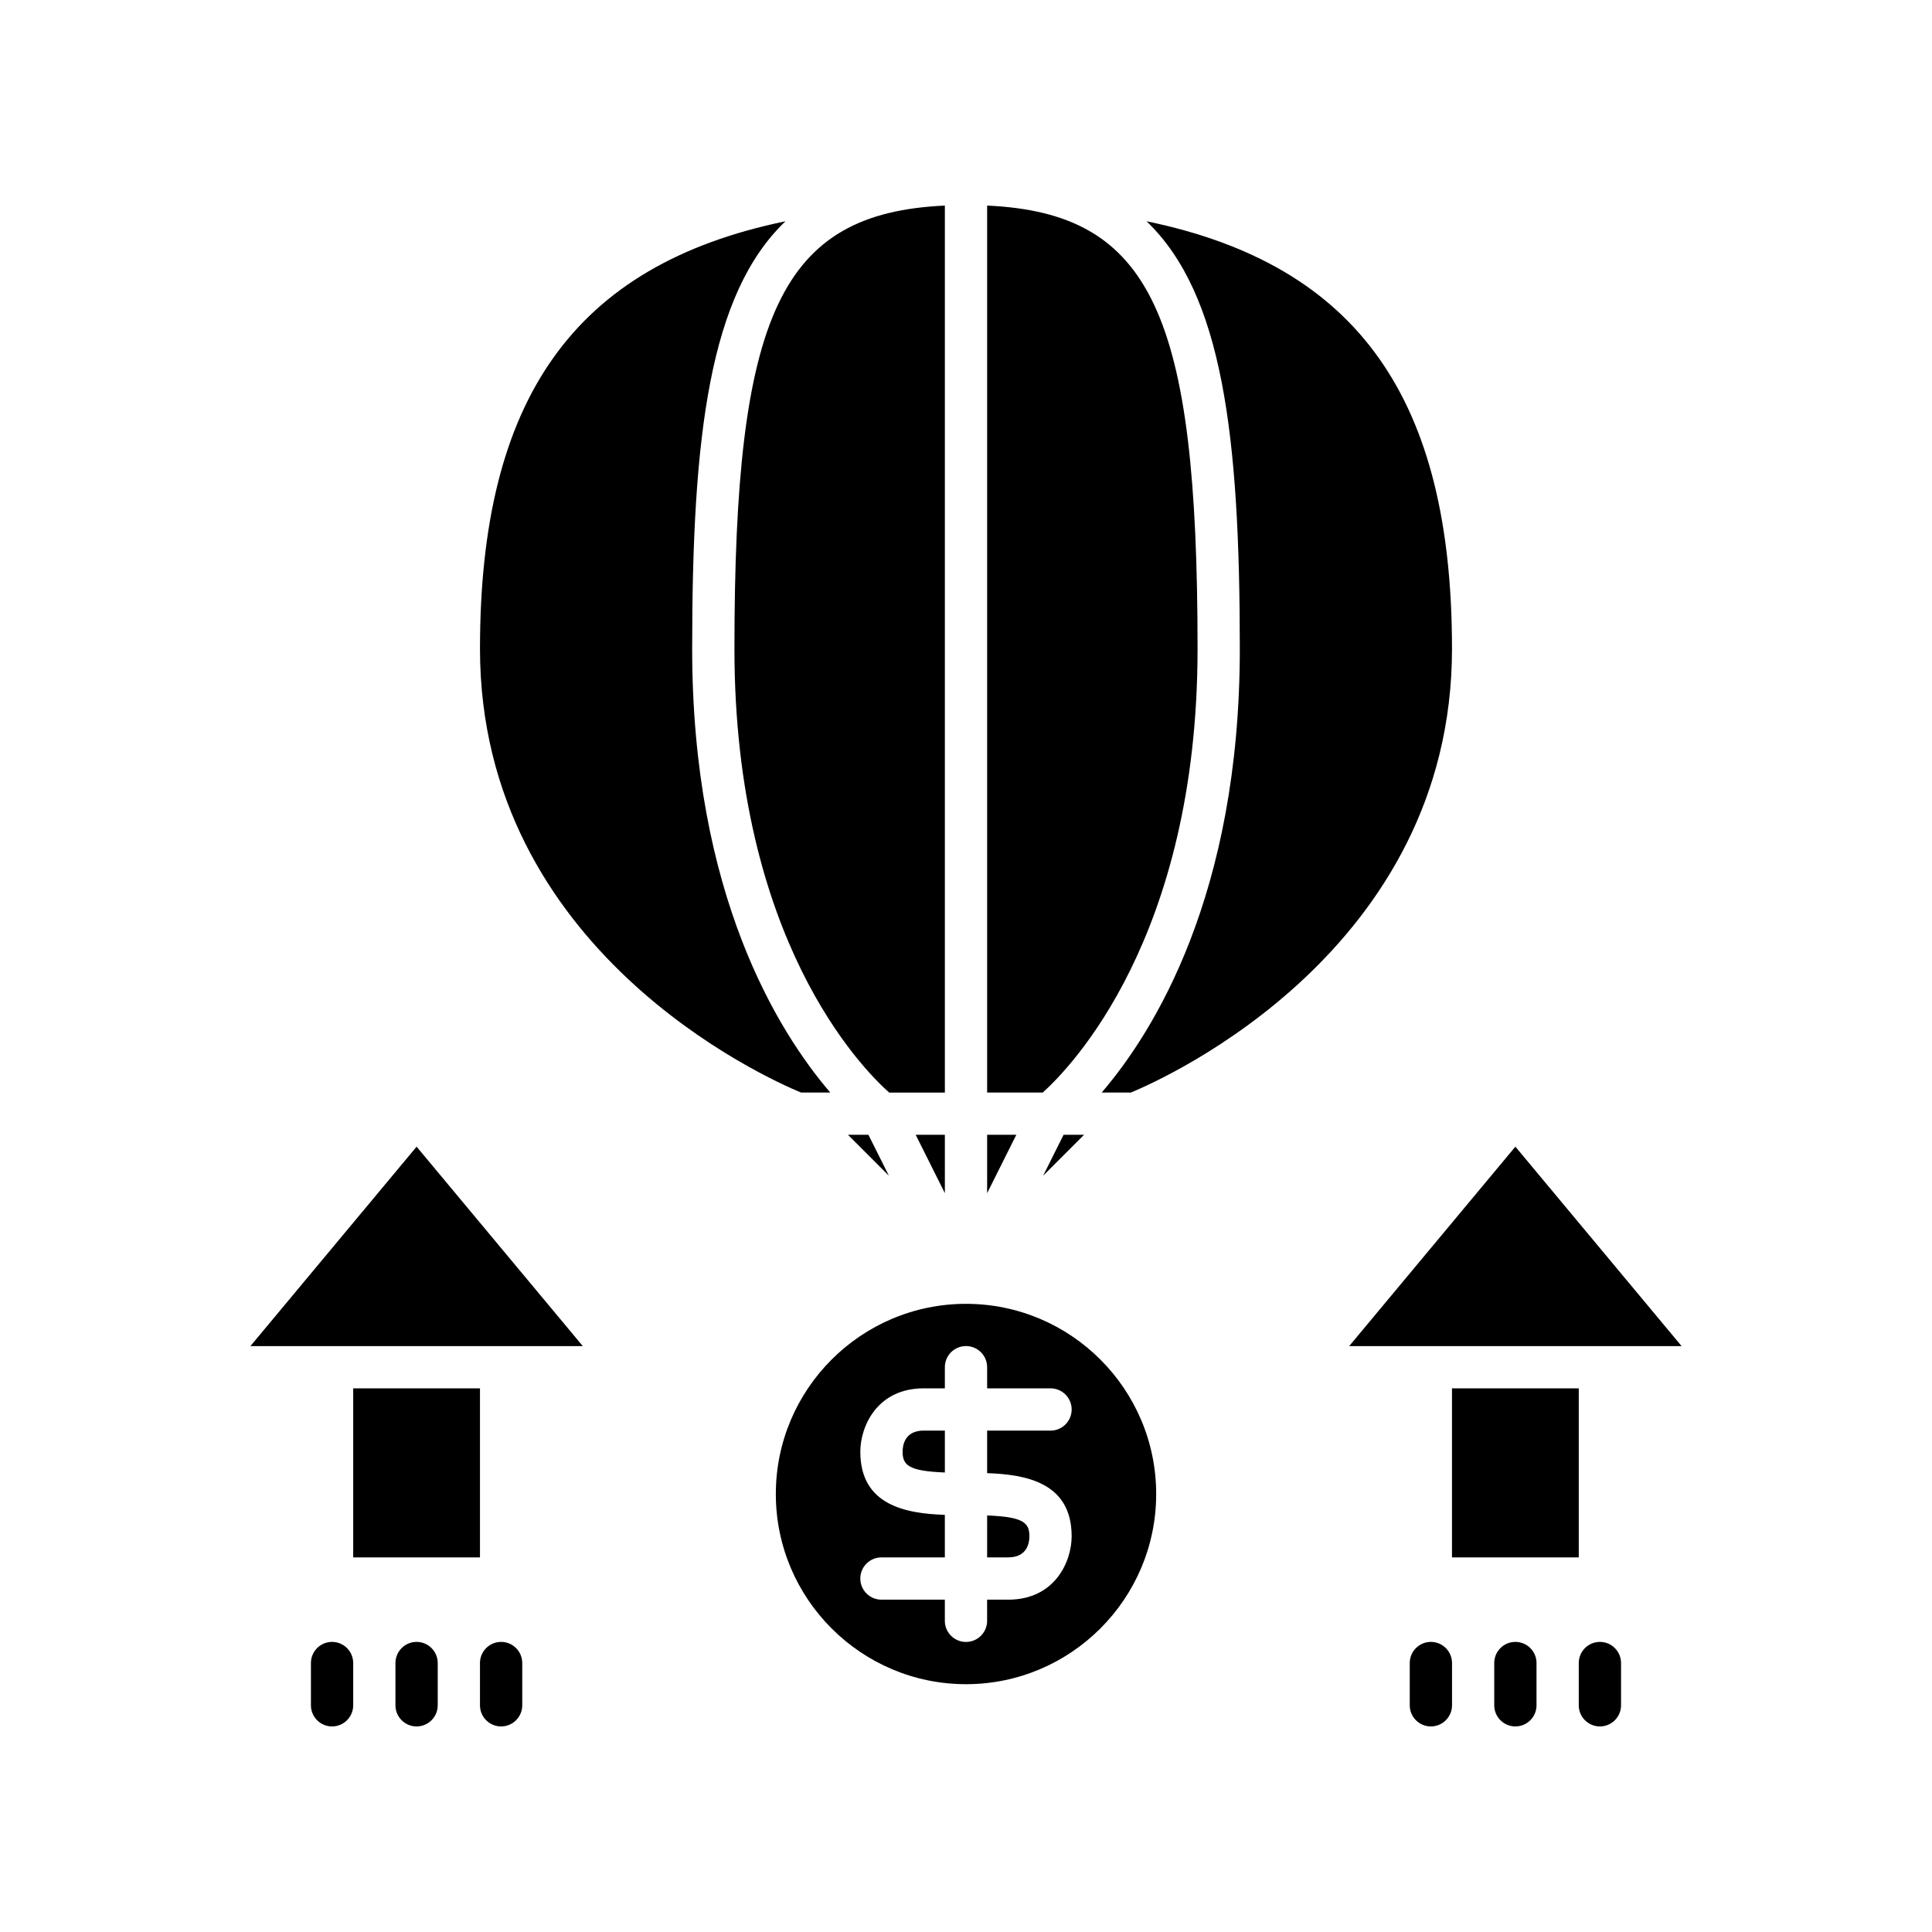 <?xml version="1.0" encoding="UTF-8"?>
<!-- The Best Svg Icon site in the world: iconSvg.co, Visit us! https://iconsvg.co -->
<svg fill="#000000" width="800px" height="800px" version="1.1" viewBox="144 144 512 512" xmlns="http://www.w3.org/2000/svg">
 <g>
  <path d="m405.6 444.73v15.477l7.738-15.477z"/>
  <path d="m368.72 444.73 10.844 10.844-5.426-10.844z"/>
  <path d="m394.4 444.73h-7.734l7.734 15.465z"/>
  <path d="m364.03 433.53c-13.789-16.07-36.598-52.477-36.598-117.6 0-56.684 4.598-94.047 24.723-113.29-56.215 11.602-80.953 47.277-80.953 113.29 0 80.043 75.945 113.83 85.074 117.6z"/>
  <path d="m405.6 198.48v235.05h14.746c7.199-6.465 41.02-40.945 41.02-117.6 0-88.621-12.172-115.45-55.766-117.45z"/>
  <path d="m447.84 202.64c20.121 19.242 24.723 56.609 24.723 113.29 0 65.117-22.809 101.53-36.598 117.6h7.75c9.129-3.785 85.078-37.723 85.078-117.6-0.004-66.016-24.742-101.7-80.953-113.29z"/>
  <path d="m431.28 444.73h-5.418l-5.418 10.84z"/>
  <path d="m405.6 556.72h5.602c5.055 0 5.602-3.914 5.602-5.602 0-3.641-1.715-5.141-11.199-5.504z"/>
  <path d="m400.01 489.53h-0.008-0.016c-27.781 0.008-50.383 22.613-50.383 50.398 0 27.789 22.609 50.398 50.398 50.398s50.398-22.609 50.398-50.398c0-27.789-22.605-50.395-50.391-50.398zm27.988 61.598c0 6.754-4.477 16.801-16.801 16.801h-5.602v5.602c0 3.094-2.508 5.602-5.602 5.602s-5.602-2.508-5.602-5.602v-5.602h-16.801c-3.094 0-5.602-2.508-5.602-5.602s2.508-5.602 5.602-5.602h16.801v-11.273c-10.438-0.352-22.398-2.566-22.398-16.727 0-6.754 4.477-16.801 16.801-16.801h5.602v-5.602c0-3.094 2.508-5.602 5.602-5.602s5.602 2.508 5.602 5.602v5.602h16.801c3.094 0 5.602 2.508 5.602 5.602s-2.508 5.602-5.602 5.602h-16.801v11.273c10.438 0.348 22.398 2.566 22.398 16.727z"/>
  <path d="m383.2 528.72c0 3.641 1.715 5.141 11.199 5.504v-11.105h-5.602c-5.051 0.004-5.598 3.918-5.598 5.602z"/>
  <path d="m394.4 198.48c-43.59 2.008-55.766 28.832-55.766 117.46 0 77.059 33.797 111.2 41 117.6h14.766z"/>
  <path d="m232 579.12c-3.094 0-5.602 2.508-5.602 5.602v11.199c0 3.094 2.508 5.602 5.602 5.602s5.602-2.508 5.602-5.602v-11.199c-0.004-3.094-2.508-5.602-5.602-5.602z"/>
  <path d="m254.4 579.12c-3.094 0-5.602 2.508-5.602 5.602v11.199c0 3.094 2.508 5.602 5.602 5.602s5.602-2.508 5.602-5.602v-11.199c0-3.094-2.508-5.602-5.602-5.602z"/>
  <path d="m276.8 579.12c-3.094 0-5.602 2.508-5.602 5.602v11.199c0 3.094 2.508 5.602 5.602 5.602s5.602-2.508 5.602-5.602v-11.199c0-3.094-2.508-5.602-5.602-5.602z"/>
  <path d="m523.2 579.12c-3.094 0-5.602 2.508-5.602 5.602v11.199c0 3.094 2.508 5.602 5.602 5.602s5.602-2.508 5.602-5.602v-11.199c-0.004-3.094-2.508-5.602-5.602-5.602z"/>
  <path d="m545.59 579.12c-3.094 0-5.602 2.508-5.602 5.602v11.199c0 3.094 2.508 5.602 5.602 5.602s5.602-2.508 5.602-5.602v-11.199c0-3.094-2.508-5.602-5.602-5.602z"/>
  <path d="m567.99 579.12c-3.094 0-5.602 2.508-5.602 5.602v11.199c0 3.094 2.508 5.602 5.602 5.602s5.602-2.508 5.602-5.602v-11.199c0-3.094-2.508-5.602-5.602-5.602z"/>
  <path d="m210.36 500.73h88.086l-44.043-52.852z"/>
  <path d="m237.6 511.93h33.598v44.797h-33.598z"/>
  <path d="m528.79 511.93h33.598v44.797h-33.598z"/>
  <path d="m501.55 500.73h88.086l-44.043-52.852z"/>
 </g>
</svg>